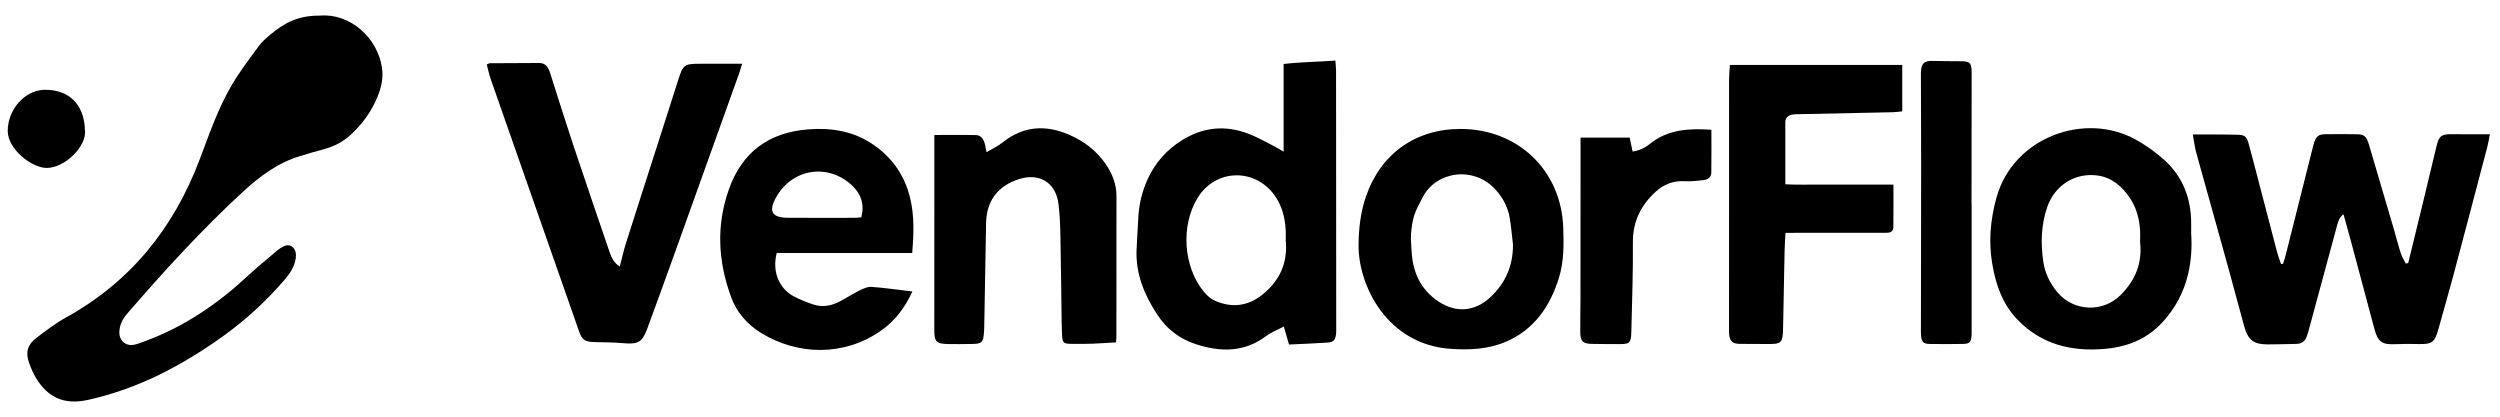 <svg version="1.1" id="Layer_1" xmlns="http://www.w3.org/2000/svg" xmlns:xlink="http://www.w3.org/1999/xlink" x="0px" y="0px"
	 width="648px" height="108px" viewBox="0 0 648 108" enable-background="new 0 0 648 108" xml:space="preserve">
<g>
	<path fill-rule="evenodd" clip-rule="evenodd" d="M82.893,4.049c7.827-0.674,15.06,5.727,16.143,13.697
		c0.343,2.527-0.22,4.934-1.155,7.257c-1.547,3.847-3.929,7.121-6.969,9.929c-2.044,1.888-4.444,3.081-7.124,3.785
		c-2.007,0.528-3.994,1.139-5.983,1.732c-5.903,1.76-10.607,5.354-15.072,9.475c-10.6,9.782-20.285,20.414-29.705,31.307
		c-1.245,1.439-2.087,3.025-2.094,4.966c-0.007,2.124,1.715,3.593,3.809,3.165c1.01-0.207,1.984-0.61,2.958-0.971
		c10.055-3.726,18.726-9.614,26.529-16.891c2.337-2.18,4.832-4.19,7.26-6.271c0.363-0.312,0.735-0.626,1.143-0.872
		c0.899-0.541,1.911-1.157,2.906-0.534c1.126,0.706,1.291,1.969,1.101,3.21c-0.326,2.133-1.477,3.851-2.85,5.45
		c-4.71,5.486-9.988,10.359-15.861,14.574c-10.682,7.669-22.125,13.721-35.089,16.592c-5.923,1.313-10.292-0.389-13.461-5.594
		c-0.742-1.217-1.321-2.559-1.803-3.904c-1.006-2.813-0.504-4.774,1.853-6.563c2.479-1.882,4.974-3.805,7.687-5.303
		c16.723-9.234,27.871-23.127,34.592-40.819c2.553-6.722,4.864-13.572,8.575-19.771c2.044-3.415,4.478-6.604,6.851-9.81
		c0.845-1.141,1.969-2.102,3.07-3.02C73.688,5.959,77.258,4,82.893,4.049z"/>
	<path fill-rule="evenodd" clip-rule="evenodd" d="M624.211,68.171c1.287-5.271,2.583-10.538,3.859-15.812
		c1.166-4.814,2.297-9.636,3.468-14.449c0.674-2.767,1.294-3.168,4.19-3.126c3.108,0.046,6.218,0.011,9.648,0.011
		c-0.249,1.253-0.393,2.243-0.646,3.204c-2.882,10.97-5.761,21.94-8.685,32.898c-1.298,4.863-2.691,9.701-4.051,14.547
		c-0.926,3.304-1.657,3.807-5.093,3.732c-1.997-0.044-3.999-0.063-5.993,0.034c-3.453,0.169-4.543-0.542-5.469-3.971
		c-2.042-7.558-4.041-15.128-6.067-22.69c-0.617-2.304-1.27-4.598-1.941-7.028c-1.291,0.992-1.488,2.293-1.816,3.499
		c-2.394,8.787-4.763,17.581-7.144,26.371c-0.167,0.617-0.345,1.232-0.563,1.832c-0.459,1.27-1.366,1.9-2.733,1.917
		c-2.478,0.029-4.956,0.149-7.434,0.13c-3.676-0.028-5.065-1.141-6.09-4.842c-1.405-5.082-2.735-10.184-4.145-15.266
		c-2.731-9.854-5.51-19.696-8.229-29.555c-0.395-1.433-0.564-2.927-0.905-4.748c2.163,0,3.98-0.007,5.798,0.002
		c1.919,0.01,3.839,0.009,5.758,0.062c1.938,0.053,2.407,0.409,2.962,2.442c1.031,3.777,1.997,7.572,2.986,11.359
		c1.454,5.565,2.894,11.134,4.366,16.694c0.271,1.022,0.668,2.011,1.008,3.015c0.173-0.021,0.347-0.041,0.521-0.063
		c0.223-0.729,0.478-1.448,0.663-2.187c2.347-9.296,4.682-18.594,7.022-27.891c0.117-0.465,0.227-0.934,0.382-1.387
		c0.533-1.554,1.162-2.083,2.807-2.11c2.797-0.046,5.595-0.039,8.392,0.008c1.793,0.03,2.362,0.552,3.028,2.788
		c2.142,7.198,4.254,14.405,6.366,21.612c0.63,2.146,1.17,4.32,1.855,6.449c0.301,0.936,0.862,1.787,1.306,2.677
		C623.8,68.278,624.006,68.224,624.211,68.171z"/>
	<path fill-rule="evenodd" clip-rule="evenodd" d="M332.714,39.316c0-7.823,0-15.147,0-22.73c4.516-0.532,8.86-0.538,13.419-0.881
		c0.072,1.105,0.176,1.958,0.177,2.812c0.02,22.146,0.028,44.292,0.037,66.438c0.001,0.559,0.025,1.124-0.042,1.677
		c-0.174,1.429-0.681,2.06-2.095,2.159c-3.332,0.233-6.673,0.344-10.097,0.508c-0.466-1.608-0.877-3.029-1.351-4.664
		c-1.663,0.881-3.27,1.484-4.587,2.473c-5.7,4.276-11.864,4.171-18.239,2.094c-4.243-1.383-7.578-3.963-10.042-7.751
		c-3.298-5.071-5.528-10.444-5.301-16.611c0.1-2.715,0.311-5.424,0.436-8.137c0.167-3.636,0.969-7.117,2.51-10.414
		c1.945-4.165,4.87-7.466,8.775-9.912c5.458-3.418,11.221-4.012,17.21-1.741c2.229,0.845,4.323,2.051,6.464,3.122
		C330.768,38.146,331.505,38.62,332.714,39.316z M333.262,62.205c0-0.879,0.047-1.76-0.008-2.635
		c-0.203-3.241-0.976-6.309-2.917-8.987c-5.155-7.112-15.27-6.79-19.869,0.63c-4.488,7.239-3.784,18.029,1.677,24.533
		c0.748,0.891,1.719,1.747,2.768,2.205c4.304,1.883,8.423,1.463,12.168-1.48C331.703,72.837,333.855,68.109,333.262,62.205z"/>
	<path fill-rule="evenodd" clip-rule="evenodd" d="M126.17,16.725c0.392-0.167,0.601-0.333,0.812-0.335
		c4.237-0.031,8.475-0.033,12.711-0.063c1.8-0.014,2.447,1.146,2.917,2.631c1.977,6.246,3.937,12.498,6.008,18.712
		c3.082,9.245,6.247,18.461,9.392,27.685c0.486,1.428,1.12,2.781,2.638,3.735c0.553-2.109,0.987-4.114,1.605-6.062
		c3.338-10.508,6.724-21,10.09-31.499c1.171-3.651,2.332-7.306,3.499-10.958c1.212-3.795,1.563-4.045,5.627-4.044
		c3.506,0.001,7.012,0,10.882,0c-0.336,1.086-0.553,1.898-0.836,2.687c-5.6,15.646-11.2,31.291-16.818,46.93
		c-2.269,6.315-4.563,12.622-6.881,18.921c-1.354,3.679-2.402,4.229-6.316,3.882c-2.384-0.212-4.789-0.214-7.185-0.272
		c-2.733-0.066-3.404-0.454-4.275-2.936c-7.62-21.709-15.225-43.423-22.814-65.143C126.787,19.341,126.52,18.024,126.17,16.725z"/>
	<path fill-rule="evenodd" clip-rule="evenodd" d="M462.797,60.352c-0.09,1.818-0.201,3.32-0.233,4.823
		c-0.141,6.477-0.271,12.953-0.381,19.431c-0.075,4.423-0.288,4.635-4.591,4.554c-2.239-0.043-4.48,0.031-6.719-0.032
		c-1.888-0.054-2.553-0.749-2.694-2.629c-0.042-0.558-0.014-1.12-0.014-1.68c0-21.438-0.004-42.876,0.009-64.313
		c0.001-1.18,0.137-2.359,0.218-3.676c14.988,0,29.742,0,44.674,0c0,3.984,0,7.925,0,12.035c-0.848,0.082-1.626,0.207-2.406,0.224
		c-7.995,0.176-15.991,0.333-23.986,0.501c-0.719,0.015-1.452-0.01-2.149,0.13c-1.021,0.205-1.767,0.782-1.769,1.945
		c-0.007,5.266-0.003,10.533-0.003,16.107c3.167,0.165,6.254,0.054,9.334,0.074c3.04,0.021,6.079,0.004,9.119,0.004
		c3.1,0,6.199,0,9.574,0c0,3.821,0.017,7.396-0.013,10.97c-0.008,0.926-0.541,1.48-1.508,1.512
		c-0.719,0.022-1.438,0.018-2.158,0.018c-7.12,0.002-14.239,0.002-21.358,0.002C464.869,60.352,463.996,60.352,462.797,60.352z"/>
	<path fill-rule="evenodd" clip-rule="evenodd" d="M201.335,65.58c-1.233,4.638,0.481,9.065,4.295,11.168
		c1.599,0.881,3.339,1.538,5.07,2.138c2.49,0.862,4.896,0.382,7.165-0.844c1.617-0.873,3.167-1.875,4.813-2.688
		c0.984-0.485,2.119-1.068,3.143-0.997c3.482,0.243,6.944,0.758,10.67,1.198c-1.976,4.3-4.522,7.606-8.069,10.104
		c-9.809,6.903-21.813,6.317-30.993,0.741c-3.654-2.22-6.434-5.336-7.914-9.362c-3.389-9.213-3.919-18.527-0.602-27.919
		c3.445-9.755,10.422-14.811,20.617-15.589c6.051-0.461,11.783,0.468,16.91,4.019c4.887,3.385,8.037,7.951,9.446,13.693
		c1.137,4.634,0.98,9.339,0.555,14.339C224.669,65.58,212.96,65.58,201.335,65.58z M223.255,56.326
		c0.866-3.399-0.059-6.027-2.389-8.231c-6.232-5.892-15.57-4.418-19.741,3.114c-1.981,3.577-1.042,5.215,3.077,5.24
		c5.746,0.035,11.493,0.017,17.239,0.01C221.987,56.459,222.533,56.381,223.255,56.326z"/>
	<path fill-rule="evenodd" clip-rule="evenodd" d="M567.953,60.482c0.234,3.529,0.03,7.025-0.776,10.478
		c-1.114,4.772-3.354,8.968-6.662,12.564c-4.11,4.469-9.312,6.467-15.313,6.935c-8.491,0.662-16.009-1.235-22.136-7.465
		c-3.994-4.061-5.739-9.141-6.671-14.58c-1.002-5.847-0.478-11.582,1.126-17.296c4.371-15.584,22.856-22.197,35.995-14.973
		c2.635,1.449,5.152,3.244,7.394,5.25c4.923,4.407,7.077,10.121,7.043,16.691C567.949,58.885,567.953,59.684,567.953,60.482z
		 M554.714,62.805c0-1.033,0.068-2.157-0.014-3.27c-0.219-2.994-1-5.837-2.711-8.335c-2.009-2.934-4.647-5.192-8.237-5.7
		c-5.875-0.831-11.164,2.524-13.101,8.137c-1.595,4.621-1.735,9.385-1.031,14.193c0.441,3.01,1.738,5.626,3.675,7.939
		c4.151,4.96,11.708,5.319,16.322,0.744C553.397,72.766,555.33,68.294,554.714,62.805z"/>
	<path fill-rule="evenodd" clip-rule="evenodd" d="M378.583,33.424c14.786-0.002,26.07,10.665,26.605,25.514
		c0.16,4.429,0.215,8.957-1.181,13.312c-2.321,7.241-6.323,13.095-13.497,16.252c-4.651,2.046-9.589,2.26-14.59,1.911
		c-16.265-1.134-23.885-16.249-23.784-26.982c0.039-4.271,0.525-8.447,1.921-12.493C357.88,39.85,366.886,33.426,378.583,33.424z
		 M392.163,63.347c-0.275-2.294-0.458-4.604-0.85-6.88c-0.47-2.73-1.703-5.14-3.561-7.211c-5.795-6.463-15.671-4.805-19.041,1.978
		c-0.745,1.499-1.627,2.962-2.13,4.542c-0.499,1.57-0.713,3.258-0.84,4.911c-0.109,1.42,0.07,2.864,0.14,4.296
		c0.265,5.502,2.297,10.086,7.023,13.194c4.563,3,9.388,2.588,13.384-1.124C390.259,73.366,392.205,68.808,392.163,63.347z"/>
	<path fill-rule="evenodd" clip-rule="evenodd" d="M242.183,34.988c3.851,0,7.348-0.054,10.842,0.031
		c1.144,0.028,1.818,0.945,2.16,1.991c0.218,0.667,0.301,1.377,0.523,2.446c1.534-0.92,2.978-1.58,4.179-2.542
		c5.309-4.25,11.045-4.63,17.122-2.038c3.902,1.665,7.193,4.157,9.616,7.686c1.708,2.488,2.77,5.21,2.767,8.285
		c-0.01,12.157-0.011,24.314-0.021,36.471c0,0.389-0.058,0.777-0.11,1.424c-2.113,0.123-4.159,0.275-6.208,0.35
		c-1.678,0.063-3.359,0.041-5.039,0.041c-2.469-0.001-2.661-0.201-2.744-2.76c-0.026-0.799-0.07-1.598-0.082-2.397
		c-0.105-7.517-0.171-15.034-0.323-22.55c-0.058-2.872-0.145-5.763-0.51-8.607c-0.711-5.526-4.966-8.089-10.284-6.374
		c-5.514,1.779-8.381,5.665-8.477,11.428c-0.149,9.035-0.32,18.07-0.483,27.105c-0.006,0.319-0.021,0.64-0.044,0.958
		c-0.223,2.949-0.471,3.188-3.49,3.227c-1.919,0.025-3.84,0.055-5.758,0.018c-3.145-0.063-3.647-0.572-3.647-3.636
		c-0.001-12.558,0.007-25.114,0.01-37.671C242.184,43.719,242.183,39.567,242.183,34.988z"/>
	<path fill-rule="evenodd" clip-rule="evenodd" d="M409.677,35.672c4.539,0,8.59,0,12.74,0c0.257,1.234,0.493,2.369,0.751,3.605
		c1.771-0.265,3.171-0.92,4.43-1.944c4.693-3.818,10.182-4.096,15.993-3.698c0,3.815,0.037,7.468-0.021,11.119
		c-0.02,1.251-0.989,1.816-2.091,1.942c-1.582,0.18-3.19,0.361-4.772,0.271c-2.991-0.171-5.482,0.805-7.644,2.804
		c-3.829,3.542-5.869,7.758-5.82,13.134c0.071,7.754-0.228,15.513-0.408,23.268c-0.063,2.695-0.488,3.045-3.12,3.018
		c-2.399-0.024-4.8,0.008-7.197-0.06c-2.233-0.062-2.872-0.675-2.908-2.896c-0.044-2.798,0.048-5.598,0.05-8.397
		c0.013-12.959,0.014-25.917,0.019-38.876C409.678,37.94,409.677,36.919,409.677,35.672z"/>
	<path fill-rule="evenodd" clip-rule="evenodd" d="M511.045,52.691c0,10.792,0,21.583,0,32.376c0,0.639,0.026,1.28-0.017,1.917
		c-0.113,1.692-0.504,2.132-2.183,2.163c-2.876,0.054-5.755,0.057-8.632,0.01c-1.65-0.027-2.118-0.507-2.276-2.137
		c-0.068-0.713-0.035-1.438-0.034-2.156c0.021-14.148,0.053-28.296,0.06-42.443c0.003-7.434-0.039-14.868-0.06-22.302
		c-0.002-0.56-0.023-1.121,0.012-1.678c0.125-1.991,0.884-2.678,2.885-2.651c2.394,0.032,4.788,0.095,7.183,0.085
		c2.647-0.011,3.069,0.343,3.069,3.002c-0.001,10.872-0.021,21.743-0.033,32.615c-0.001,0.4,0,0.8,0,1.199
		C511.027,52.691,511.036,52.691,511.045,52.691z"/>
	<path fill-rule="evenodd" clip-rule="evenodd" d="M22.015,33.671c0.582,4.088-4.996,9.668-9.683,9.857
		C8.325,43.689,1.987,38.662,2,33.924c0.015-5.487,4.366-10.54,9.474-10.646C17.853,23.146,21.825,27.062,22.015,33.671z"/>
</g>
</svg>
